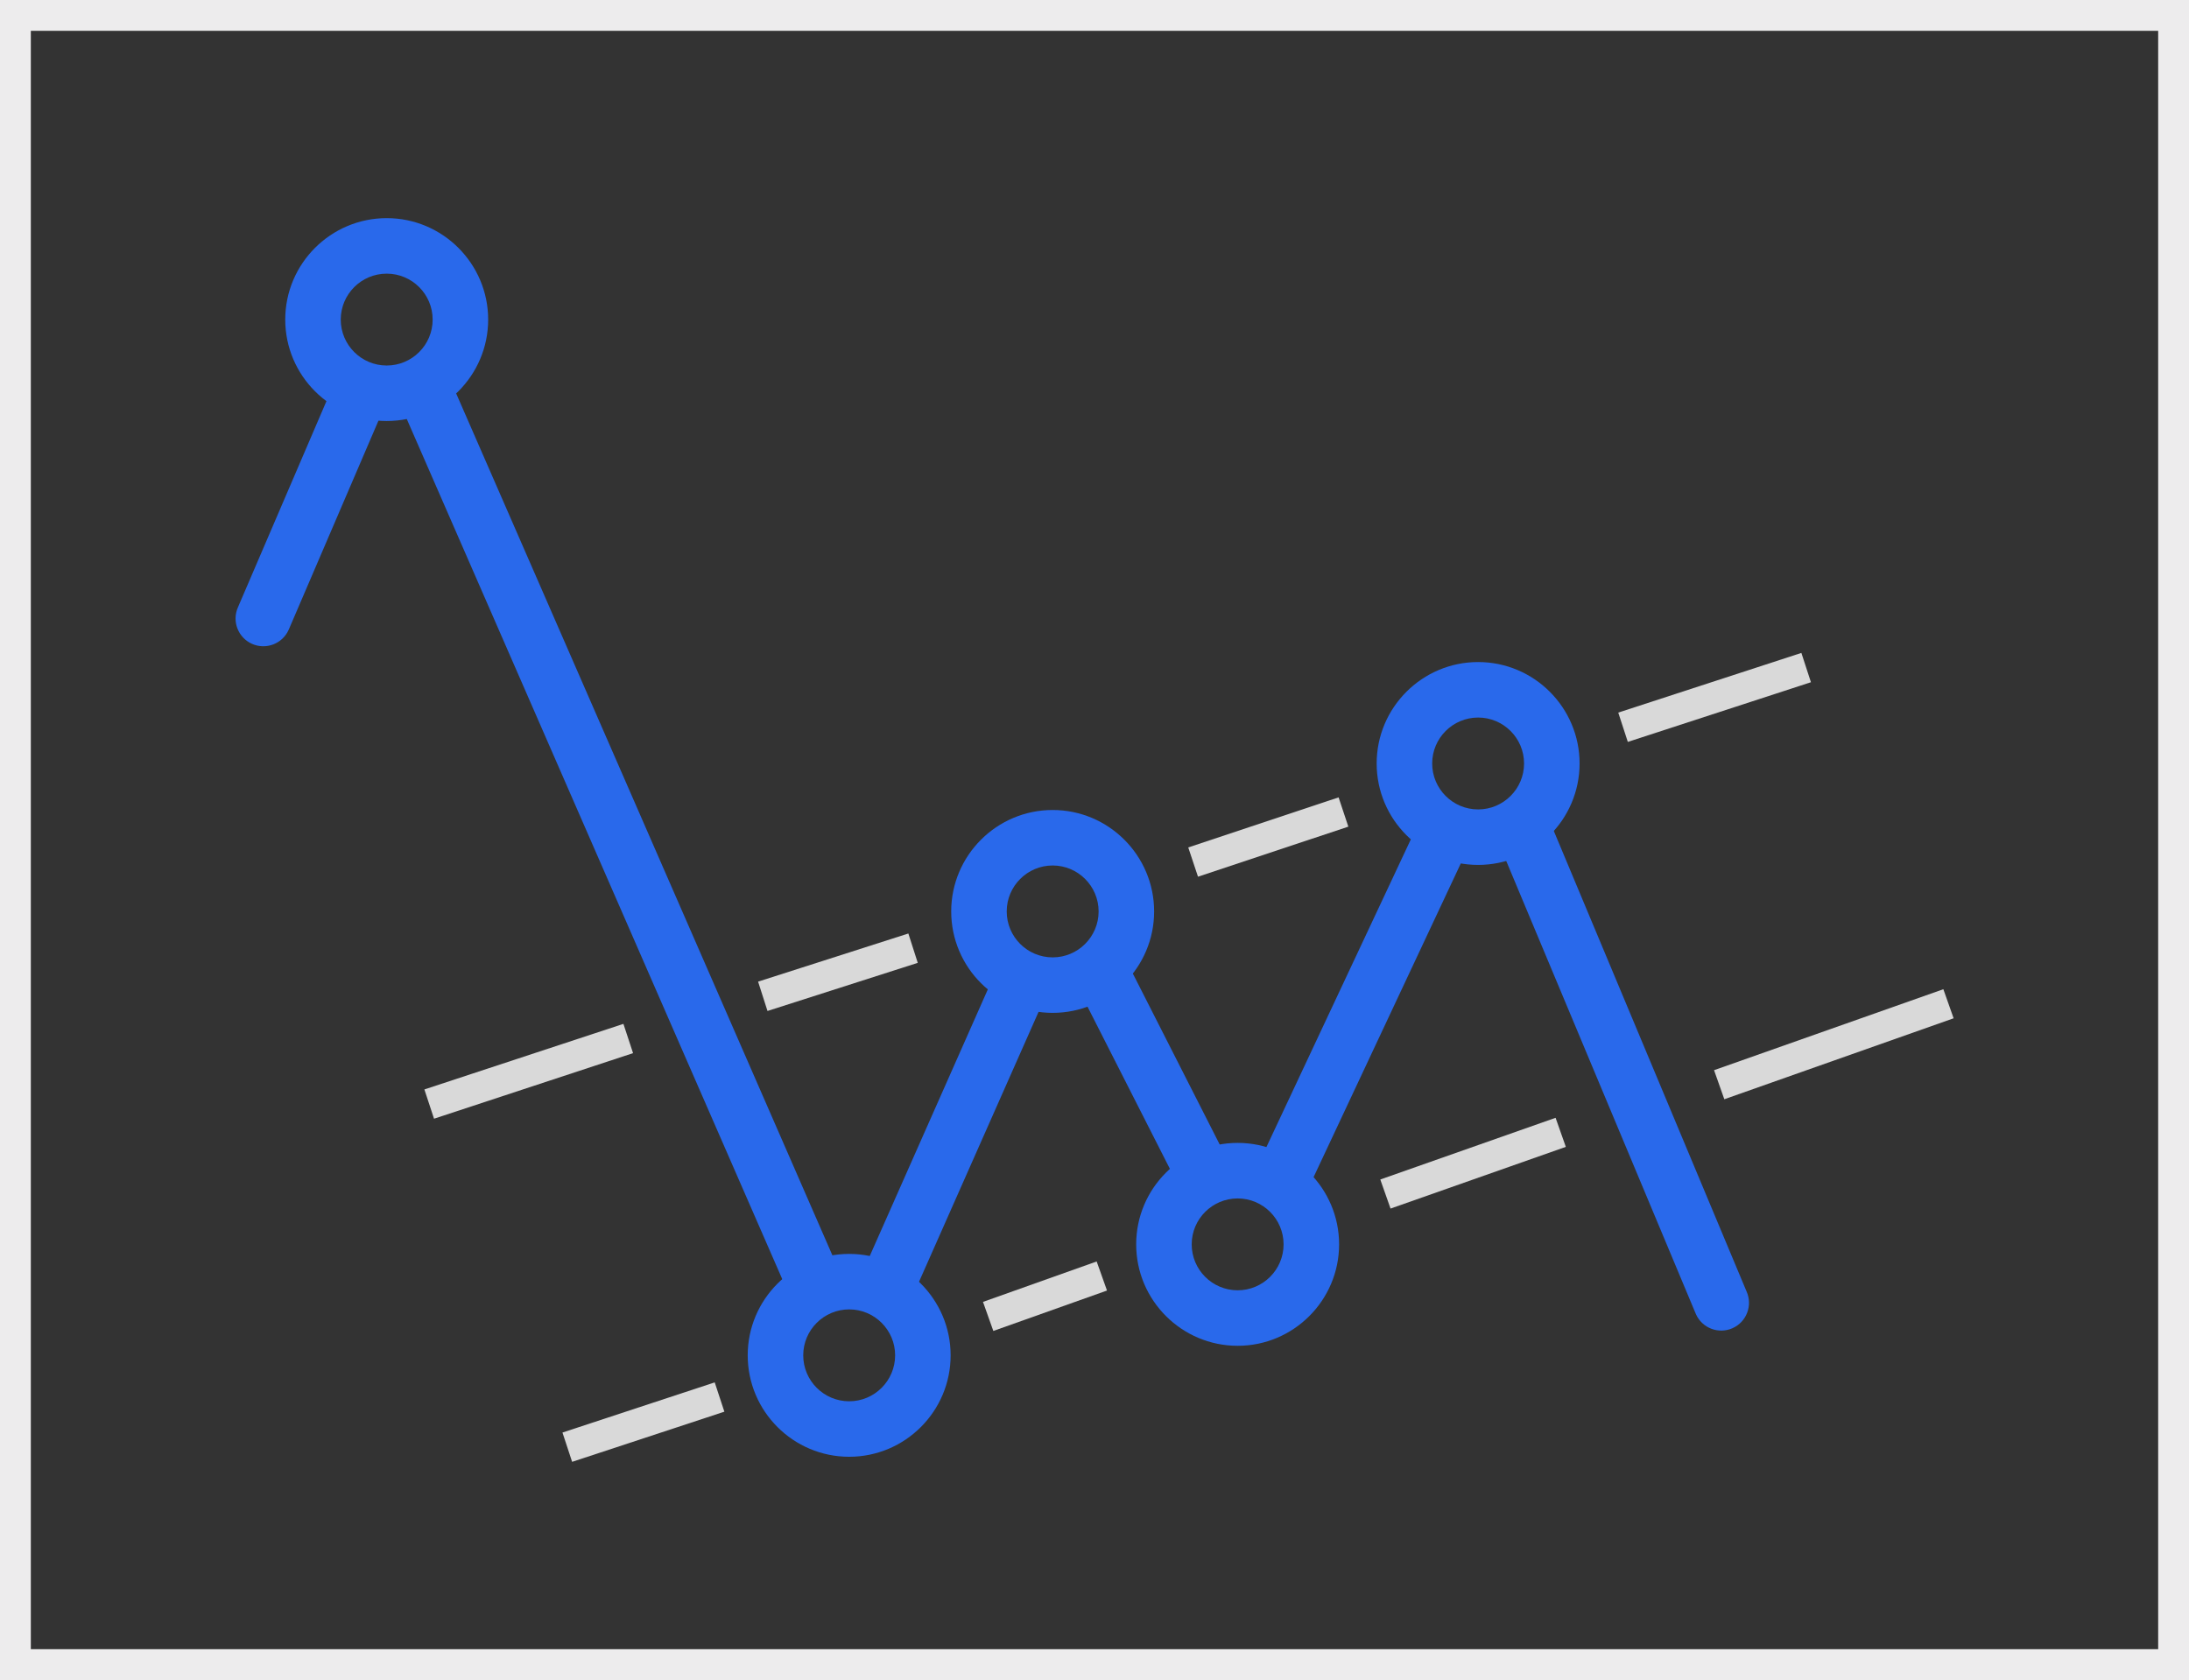 <?xml version="1.0" encoding="utf-8"?>
<!-- Generator: Adobe Illustrator 16.0.0, SVG Export Plug-In . SVG Version: 6.00 Build 0)  -->
<!DOCTYPE svg PUBLIC "-//W3C//DTD SVG 1.1//EN" "http://www.w3.org/Graphics/SVG/1.1/DTD/svg11.dtd">
<svg version="1.1" id="Layer_1" xmlns="http://www.w3.org/2000/svg" xmlns:xlink="http://www.w3.org/1999/xlink" x="0px" y="0px"
	 width="142px" height="109px" viewBox="0 0 142 109" enable-background="new 0 0 142 109" xml:space="preserve">
<rect x="0" y="0" width="142" height="109" fill="#333333" stroke="none"/>
<path fill="#EDECED" d="M140,2v105H2V2H140 M142,0H0v109h142V0L142,0z"/>
<g>
	<g id="Shape_233_copy_139">
		<g>
			<path fill="#2969EB" d="M79.702,75.398l-6.295-12.391c-0.404-0.908-1.468-1.316-2.376-0.914
				c-0.908,0.404-1.317,1.469-0.913,2.377l6.294,12.391c0.404,0.908,1.468,1.316,2.376,0.912S80.105,76.307,79.702,75.398z"/>
		</g>
	</g>
	<g id="Shape_233_copy_145">
		<g>
			<path fill="#2969EB" d="M113.302,83.797l-12.718-30.389c-0.403-0.908-1.468-1.317-2.376-0.913s-1.317,1.468-0.913,2.376
				l12.718,30.389c0.403,0.908,1.467,1.318,2.375,0.914S113.705,84.707,113.302,83.797z"/>
		</g>
	</g>
	<g id="Shape_233_copy_142">
		<g>
			<path fill="#2969EB" d="M23.783,24.578c-0.908-0.404-1.972,0.005-2.376,0.913l-5.97,13.907c-0.404,0.908,0.005,1.972,0.913,2.376
				s1.972-0.005,2.376-0.913l5.97-13.907C25.101,26.045,24.691,24.982,23.783,24.578z"/>
		</g>
	</g>
	<g id="Shape_233_copy_147">
		<g>
			<path fill="#2969EB" d="M54.501,82.598L29.467,25.242c-0.404-0.908-1.468-1.317-2.376-0.913
				c-0.908,0.404-1.317,1.468-0.913,2.376l25.034,57.356c0.404,0.908,1.468,1.316,2.376,0.914
				C54.497,84.57,54.905,83.506,54.501,82.598z"/>
		</g>
	</g>
	<g id="Shape_233_copy_148">
		<g>
			<path fill="#2969EB" d="M66.683,62.766c-0.909-0.404-1.972,0.006-2.376,0.914l-8.377,18.918
				c-0.404,0.908,0.004,1.973,0.913,2.377c0.908,0.402,1.972-0.006,2.376-0.914l8.377-18.918C68,64.234,67.591,63.17,66.683,62.766z
				"/>
		</g>
	</g>
	<g id="Shape_233_copy_149">
		<g>
			<path fill="#2969EB" d="M94.388,52.495c-0.908-0.404-1.972,0.005-2.375,0.913L81.694,75.398
				c-0.403,0.908,0.006,1.971,0.914,2.375s1.972-0.004,2.375-0.912l10.318-21.991C95.706,53.962,95.296,52.899,94.388,52.495z"/>
		</g>
	</g>
	<g id="Shape_4_copy_82">
		<g>
			<path fill="#2969EB" d="M25.085,14.153c-3.628,0-6.581,2.953-6.581,6.582s2.953,6.581,6.581,6.581
				c3.629,0,6.582-2.952,6.582-6.581S28.715,14.153,25.085,14.153z M25.085,23.715c-1.644,0-2.981-1.337-2.981-2.98
				c0-1.645,1.337-2.981,2.981-2.981c1.645,0,2.981,1.337,2.981,2.981C28.067,22.378,26.73,23.715,25.085,23.715z"/>
		</g>
	</g>
	<g id="Shape_4_copy_83">
		<g>
			<path fill="#2969EB" d="M55.086,81.354c-3.629,0-6.582,2.953-6.582,6.58c0,3.631,2.953,6.582,6.582,6.582
				s6.581-2.951,6.581-6.582C61.667,84.307,58.715,81.354,55.086,81.354z M55.086,90.916c-1.645,0-2.981-1.338-2.981-2.982
				c0-1.643,1.337-2.98,2.981-2.98c1.644,0,2.981,1.338,2.981,2.98C58.067,89.578,56.73,90.916,55.086,90.916z"/>
		</g>
	</g>
	<g id="Shape_4_copy_84">
		<g>
			<path fill="#2969EB" d="M68.286,52.553c-3.629,0-6.581,2.953-6.581,6.582s2.952,6.58,6.581,6.58c3.629,0,6.582-2.951,6.582-6.58
				S71.915,52.553,68.286,52.553z M68.286,62.115c-1.644,0-2.981-1.336-2.981-2.98s1.337-2.982,2.981-2.982s2.981,1.338,2.981,2.982
				S69.93,62.115,68.286,62.115z"/>
		</g>
	</g>
	<g id="Shape_4_copy_85">
		<g>
			<path fill="#2969EB" d="M80.286,74.152c-3.629,0-6.582,2.953-6.582,6.582s2.953,6.582,6.582,6.582s6.581-2.953,6.581-6.582
				S83.915,74.152,80.286,74.152z M80.286,83.715c-1.645,0-2.981-1.336-2.981-2.98s1.337-2.98,2.981-2.98
				c1.644,0,2.98,1.336,2.98,2.98S81.93,83.715,80.286,83.715z"/>
		</g>
	</g>
	<g id="Shape_4_copy_86">
		<g>
			<path fill="#2969EB" d="M95.886,42.954c-3.629,0-6.582,2.952-6.582,6.581s2.953,6.581,6.582,6.581s6.581-2.952,6.581-6.581
				S99.515,42.954,95.886,42.954z M95.886,52.516c-1.645,0-2.981-1.338-2.981-2.981c0-1.645,1.337-2.981,2.981-2.981
				s2.98,1.337,2.98,2.981C98.866,51.178,97.53,52.516,95.886,52.516z"/>
		</g>
	</g>
	<g id="Shape_106">
		<g>
			
				<rect x="27.511" y="68.473" transform="matrix(0.95 -0.313 0.313 0.95 -20.038 14.245)" fill="#D9D9D9" width="13.591" height="1.999"/>
		</g>
	</g>
	<g id="Shape_107">
		<g>
			
				<rect x="49.266" y="62.085" transform="matrix(0.952 -0.305 0.305 0.952 -16.66 19.61)" fill="#D9D9D9" width="10.239" height="2"/>
		</g>
	</g>
	<g id="Shape_108">
		<g>
			
				<rect x="77.122" y="53.271" transform="matrix(0.949 -0.316 0.316 0.949 -12.941 28.798)" fill="#D9D9D9" width="10.277" height="2.001"/>
		</g>
	</g>
	<g id="Shape_109">
		<g>
			
				<rect x="104.953" y="44.209" transform="matrix(0.951 -0.31 0.31 0.951 -8.539 36.726)" fill="#D9D9D9" width="12.491" height="2"/>
		</g>
	</g>
	<g id="Shape_110">
		<g>
			
				<rect x="36.5" y="91.272" transform="matrix(0.95 -0.313 0.313 0.95 -26.756 17.66)" fill="#D9D9D9" width="10.396" height="2.001"/>
		</g>
	</g>
	<g id="Shape_111">
		<g>
			
				<rect x="63.909" y="83.085" transform="matrix(0.942 -0.335 0.335 0.942 -24.269 27.611)" fill="#D9D9D9" width="7.828" height="2.001"/>
		</g>
	</g>
	<g id="Shape_112">
		<g>
			
				<rect x="89.544" y="74.521" transform="matrix(0.943 -0.332 0.332 0.943 -19.641 35.982)" fill="#D9D9D9" width="12.058" height="2"/>
		</g>
	</g>
	<g id="Shape_113">
		<g>
			
				<rect x="111.061" y="66.771" transform="matrix(0.943 -0.333 0.333 0.943 -15.775 43.452)" fill="#D9D9D9" width="15.774" height="2"/>
		</g>
	</g>
</g>
</svg>

